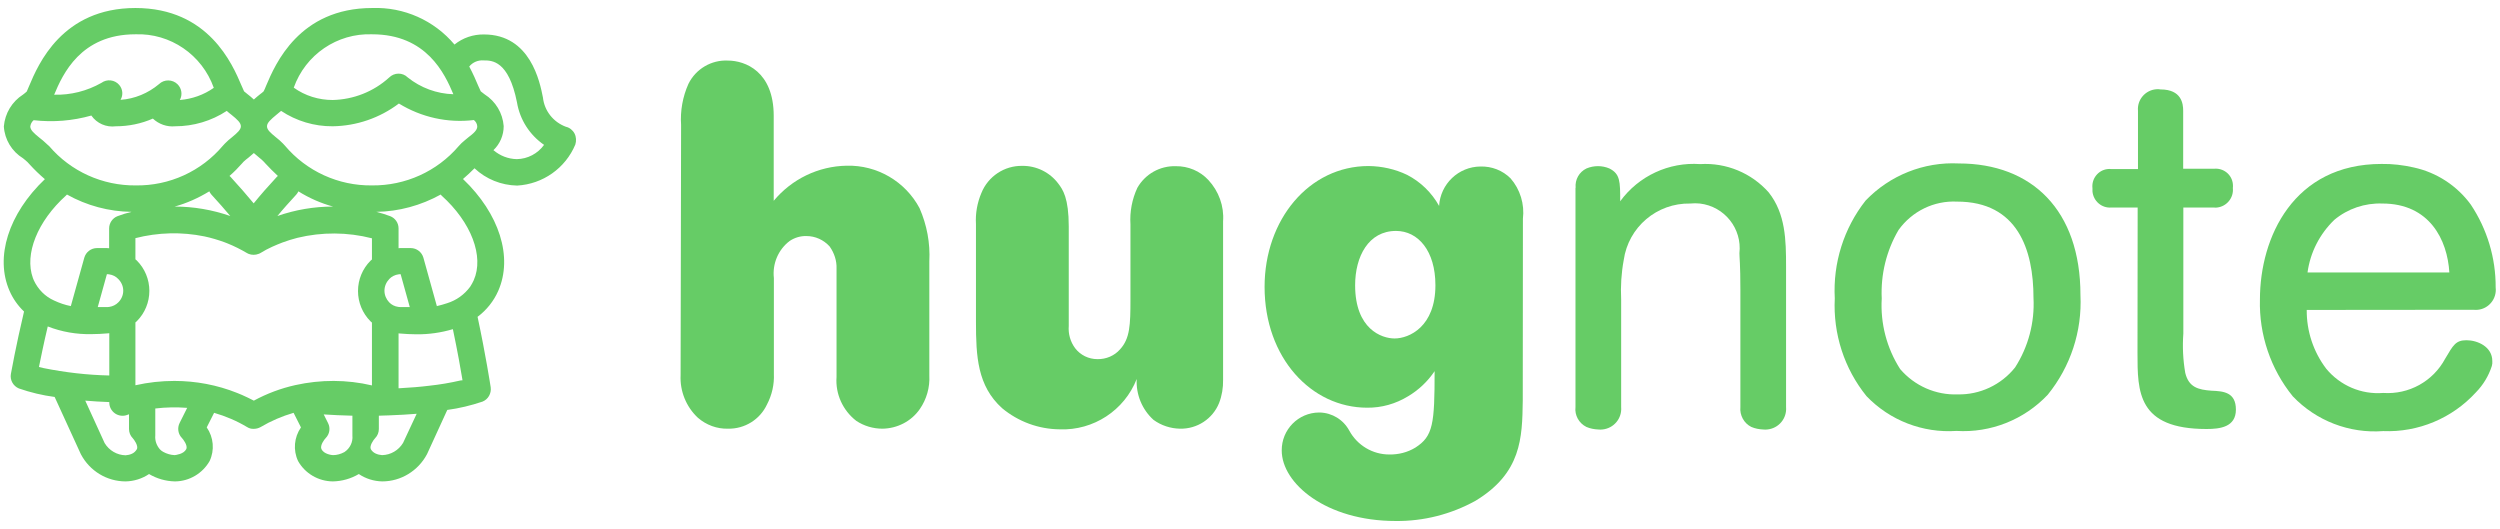 <?xml version="1.0" encoding="utf-8"?>
<!-- Generator: Adobe Illustrator 23.0.4, SVG Export Plug-In . SVG Version: 6.00 Build 0)  -->
<svg version="1.1" id="レイヤー_1" xmlns="http://www.w3.org/2000/svg" xmlns:xlink="http://www.w3.org/1999/xlink" x="0px"
	 y="0px" viewBox="0 0 156 33" style="enable-background:new 0 0 156 33;" xml:space="preserve">
<style type="text/css">
	.st0{fill:#FFFFFF;}
	.st1{fill:none;stroke:#66CC66;stroke-width:5;stroke-linecap:round;stroke-linejoin:round;}
	.st2{fill:#66CC66;}
	.st3{fill:none;stroke:#FF80B3;stroke-width:5;stroke-linecap:round;stroke-linejoin:round;}
	.st4{fill:#FF80B3;}
</style>
<g>
	<path id="パス_22" class="st2" d="M35.85,8.33c-0.11-0.21-0.31-0.37-0.54-0.42c-0.78-0.29-1.34-0.99-1.43-1.82
		c-0.19-0.97-0.78-3.94-3.68-3.94c-0.67-0.01-1.32,0.21-1.84,0.63c-1.27-1.51-3.16-2.35-5.13-2.28c-4.57,0-6.06,3.52-6.62,4.84
		c-0.05,0.13-0.12,0.29-0.16,0.36c-0.06,0.06-0.14,0.12-0.22,0.18c-0.11,0.09-0.25,0.2-0.39,0.33c-0.14-0.13-0.27-0.24-0.39-0.33
		c-0.08-0.07-0.16-0.13-0.22-0.18c-0.04-0.08-0.1-0.23-0.16-0.36C14.51,4.02,13.02,0.5,8.45,0.5c-4.58,0-6.07,3.53-6.63,4.86
		C1.77,5.48,1.71,5.63,1.67,5.71C1.61,5.77,1.53,5.83,1.44,5.9c-0.69,0.44-1.13,1.17-1.2,1.99c0.05,0.82,0.5,1.56,1.2,1.99
		c0.11,0.09,0.21,0.17,0.28,0.24c0.03,0.03,0.07,0.07,0.12,0.13c0.3,0.33,0.62,0.64,0.96,0.93c-2.27,2.16-3.13,4.87-2.2,6.98
		c0.21,0.48,0.52,0.92,0.9,1.28C1,21.55,0.7,23.22,0.68,23.33c-0.07,0.38,0.14,0.76,0.5,0.91c0.72,0.25,1.47,0.43,2.23,0.53
		l1.63,3.56l0.01,0.02c0.55,1.04,1.62,1.69,2.79,1.69c0.52-0.01,1.03-0.17,1.46-0.46c0.49,0.29,1.05,0.45,1.62,0.46h0.01
		c0.89-0.01,1.71-0.5,2.15-1.27c0.32-0.68,0.25-1.48-0.18-2.1l0.46-0.91c0.72,0.21,1.41,0.5,2.06,0.89
		c0.13,0.08,0.27,0.12,0.42,0.11c0.15,0,0.29-0.04,0.42-0.11c0.64-0.38,1.34-0.68,2.06-0.89l0.46,0.91c-0.43,0.62-0.5,1.42-0.18,2.1
		c0.44,0.78,1.27,1.26,2.16,1.27h0.01c0.57-0.01,1.13-0.17,1.62-0.46c0.43,0.29,0.94,0.45,1.46,0.46c1.17,0,2.24-0.66,2.79-1.69
		l0.01-0.02l1.26-2.75c0.75-0.1,1.49-0.28,2.2-0.52c0.35-0.14,0.56-0.51,0.51-0.89c-0.02-0.13-0.32-2.07-0.82-4.4
		c0.56-0.42,1.01-0.98,1.29-1.62c0.93-2.11,0.07-4.82-2.2-6.98c0.25-0.21,0.49-0.44,0.72-0.67c0.72,0.68,1.67,1.06,2.66,1.08
		c1.6-0.09,3.01-1.08,3.63-2.56C35.97,8.8,35.96,8.54,35.85,8.33z M23.22,2.14c3.4,0,4.53,2.46,5.07,3.74
		c-1.04-0.03-2.04-0.4-2.85-1.05c-0.32-0.32-0.84-0.31-1.16,0.01c-0.97,0.88-2.22,1.37-3.52,1.4c-0.87,0-1.72-0.26-2.43-0.77
		C19.06,3.41,21.04,2.06,23.22,2.14L23.22,2.14z M15.11,10.19c0.04-0.04,0.07-0.07,0.09-0.1C15.3,10,15.39,9.92,15.5,9.84
		c0.1-0.08,0.22-0.18,0.34-0.29c0.12,0.11,0.24,0.2,0.34,0.29c0.1,0.08,0.2,0.16,0.29,0.26c0.02,0.03,0.05,0.06,0.09,0.1
		c0.25,0.27,0.51,0.53,0.78,0.78c-0.02,0.02-0.04,0.03-0.06,0.05c-0.54,0.58-1.02,1.13-1.45,1.66c-0.43-0.52-0.91-1.07-1.45-1.66
		c-0.02-0.02-0.04-0.03-0.06-0.05C14.61,10.73,14.87,10.46,15.11,10.19L15.11,10.19z M18.49,12.14c0.05-0.06,0.1-0.13,0.13-0.2
		c0.67,0.42,1.4,0.74,2.16,0.95c-1.18,0-2.36,0.2-3.47,0.59C17.66,13.05,18.06,12.61,18.49,12.14z M14.37,13.48
		c-1.12-0.39-2.29-0.59-3.47-0.59c0.76-0.21,1.49-0.54,2.16-0.95c0.03,0.07,0.08,0.14,0.13,0.2C13.62,12.61,14.01,13.05,14.37,13.48
		L14.37,13.48z M8.45,2.14c2.18-0.08,4.16,1.28,4.89,3.34c-0.62,0.44-1.36,0.7-2.12,0.76c0.18-0.32,0.12-0.72-0.14-0.98
		c-0.32-0.32-0.84-0.32-1.16-0.01c-0.68,0.57-1.52,0.92-2.4,0.98C7.7,5.93,7.66,5.56,7.44,5.3C7.16,4.97,6.67,4.92,6.33,5.17
		c-0.9,0.51-1.92,0.77-2.95,0.74C3.91,4.64,5.03,2.14,8.45,2.14L8.45,2.14z M2.47,8.6C2.11,8.31,1.89,8.11,1.89,7.89
		C1.91,7.74,1.98,7.6,2.1,7.5c1.21,0.14,2.43,0.04,3.6-0.29c0.34,0.49,0.93,0.75,1.53,0.67c0.79,0,1.58-0.16,2.31-0.48
		c0.37,0.35,0.88,0.53,1.39,0.48c1.14,0,2.26-0.33,3.22-0.96c0.09,0.08,0.19,0.17,0.29,0.24c0.36,0.29,0.59,0.5,0.59,0.72l0,0
		c0,0.21-0.21,0.4-0.55,0.68c-0.16,0.12-0.31,0.26-0.45,0.4c-0.03,0.03-0.07,0.08-0.12,0.13c-1.35,1.6-3.34,2.51-5.44,2.48
		c-2.07,0.02-4.05-0.87-5.4-2.45C2.98,9.05,2.92,8.98,2.87,8.94C2.75,8.82,2.61,8.71,2.47,8.6L2.47,8.6z M2.05,17.34
		c-0.53-1.48,0.28-3.53,2.08-5.15c0.02-0.02,0.03-0.04,0.05-0.05c1.23,0.69,2.61,1.06,4.03,1.08c-0.3,0.07-0.59,0.16-0.88,0.27
		c-0.31,0.12-0.52,0.43-0.52,0.76v1.24c-0.05,0-0.1-0.01-0.15-0.01H6.05c-0.37,0-0.69,0.25-0.79,0.6L4.42,19.1
		c-0.36-0.07-0.71-0.19-1.05-0.35c-0.56-0.25-1-0.7-1.26-1.26C2.09,17.44,2.07,17.39,2.05,17.34L2.05,17.34z M7.69,18.14
		c0,0.27-0.11,0.53-0.3,0.72c-0.15,0.16-0.36,0.26-0.57,0.29c-0.05,0.01-0.1,0.01-0.15,0.01H6.1l0.57-2.05c0.05,0,0.1,0,0.14,0.01
		c0.22,0.03,0.42,0.13,0.57,0.29C7.58,17.61,7.69,17.87,7.69,18.14L7.69,18.14z M2.72,22.97c-0.1-0.02-0.2-0.05-0.29-0.07
		c0.12-0.58,0.3-1.48,0.55-2.53c0.87,0.34,1.8,0.5,2.73,0.48c0.33,0,0.68-0.02,1.04-0.05l0,0l0.07-0.01v2.64
		C5.44,23.4,4.07,23.24,2.72,22.97L2.72,22.97z M8.54,28.03c-0.07,0.12-0.17,0.22-0.3,0.28c-0.13,0.06-0.26,0.09-0.4,0.1
		c-0.54-0.01-1.03-0.3-1.31-0.76L5.32,25c0.46,0.04,0.96,0.07,1.5,0.09v0.03c0,0.27,0.13,0.52,0.36,0.68
		c0.22,0.15,0.51,0.19,0.76,0.09c0,0,0.04-0.02,0.11-0.04v0.92l0,0c0,0.21,0.08,0.42,0.23,0.57C8.36,27.42,8.65,27.82,8.54,28.03
		L8.54,28.03z M11.36,27.34c0.05,0.05,0.38,0.46,0.26,0.69c-0.16,0.31-0.65,0.36-0.72,0.37c-0.25-0.01-0.49-0.08-0.71-0.2
		c-0.08-0.04-0.15-0.1-0.21-0.16c-0.21-0.24-0.32-0.55-0.29-0.87v-1.68c0.66-0.08,1.33-0.09,1.99-0.04l-0.47,0.94
		C11.05,26.71,11.11,27.09,11.36,27.34L11.36,27.34z M21.49,28.21c-0.22,0.12-0.46,0.19-0.71,0.19c-0.06,0-0.56-0.05-0.72-0.37
		c-0.11-0.23,0.18-0.61,0.26-0.69c0.25-0.25,0.31-0.63,0.15-0.94l-0.27-0.54c0.54,0.04,1.14,0.06,1.79,0.08v1.24
		C22.03,27.58,21.84,27.98,21.49,28.21L21.49,28.21z M18.43,24.03c-0.9,0.2-1.78,0.53-2.59,0.97c-0.25-0.13-0.5-0.25-0.75-0.36
		c-0.1-0.04-0.19-0.08-0.29-0.12c-1.25-0.5-2.58-0.75-3.92-0.75c-0.82,0-1.63,0.09-2.43,0.27v-3.92c0.03-0.03,0.06-0.06,0.09-0.08
		c0.5-0.5,0.78-1.18,0.78-1.89c0-0.71-0.28-1.39-0.78-1.89c-0.03-0.03-0.06-0.06-0.09-0.08v-1.32c1.41-0.36,2.88-0.4,4.3-0.11
		c0.43,0.09,0.86,0.22,1.27,0.37c0.06,0.02,0.12,0.04,0.18,0.07c0.42,0.17,0.82,0.37,1.21,0.6c0.03,0.02,0.07,0.04,0.1,0.05
		c0.2,0.08,0.43,0.08,0.63,0c0.04-0.01,0.07-0.03,0.11-0.05c0.24-0.15,0.49-0.28,0.73-0.39c0.22-0.1,0.44-0.19,0.65-0.27
		c0.3-0.11,0.61-0.21,0.93-0.29c1.53-0.37,3.13-0.36,4.65,0.03v1.32c-0.03,0.03-0.06,0.05-0.09,0.08c-0.5,0.5-0.78,1.18-0.78,1.89
		c0,0.71,0.28,1.39,0.78,1.89c0.03,0.03,0.06,0.06,0.09,0.08v3.92C21.64,23.68,20.01,23.68,18.43,24.03L18.43,24.03z M25.15,27.64
		c-0.28,0.46-0.77,0.75-1.31,0.76c-0.14-0.01-0.27-0.04-0.4-0.1c-0.13-0.06-0.23-0.15-0.3-0.27c-0.1-0.2,0.16-0.58,0.27-0.69
		c0.15-0.15,0.23-0.36,0.23-0.57l0,0v-0.83l0.27-0.01l0.34-0.01c0.64-0.02,1.22-0.06,1.75-0.1L25.15,27.64z M23.99,18.14
		c0-0.27,0.11-0.53,0.3-0.73c0.15-0.16,0.36-0.26,0.57-0.29c0.05-0.01,0.1-0.01,0.14-0.01l0.57,2.05h-0.57c-0.05,0-0.1,0-0.15-0.01
		c-0.22-0.03-0.42-0.13-0.57-0.29C24.1,18.67,23.99,18.41,23.99,18.14L23.99,18.14z M28.74,23.74c-0.65,0.15-1.3,0.26-1.96,0.33
		c-0.55,0.07-1.18,0.12-1.91,0.16V20.8l0.07,0.01l0,0c0.36,0.03,0.7,0.05,1.04,0.05c0.77,0.01,1.54-0.1,2.28-0.32
		c0.14,0.68,0.27,1.32,0.37,1.87c0.08,0.44,0.15,0.82,0.2,1.14c0.01,0.06,0.02,0.12,0.03,0.18L28.74,23.74z M29.56,17.49
		c-0.06,0.14-0.14,0.27-0.22,0.4c-0.36,0.49-0.86,0.85-1.44,1.03c-0.21,0.07-0.42,0.13-0.64,0.18l-0.84-3.02
		c-0.1-0.35-0.42-0.6-0.79-0.6h-0.61c-0.05,0-0.1,0-0.15,0.01v-1.24c0-0.34-0.21-0.64-0.52-0.76c-0.29-0.11-0.58-0.2-0.87-0.27
		c1.41-0.02,2.79-0.4,4.02-1.08c0.02,0.02,0.03,0.04,0.05,0.06C29.41,13.87,30.22,16,29.56,17.49L29.56,17.49z M29.2,8.59
		c-0.13,0.11-0.27,0.22-0.4,0.34c-0.05,0.05-0.11,0.11-0.18,0.19c-1.35,1.58-3.33,2.47-5.4,2.45c-2.09,0.03-4.09-0.88-5.44-2.48
		c-0.05-0.05-0.09-0.1-0.12-0.13c-0.14-0.14-0.29-0.28-0.45-0.4c-0.34-0.28-0.55-0.46-0.55-0.68l0,0c0-0.22,0.24-0.43,0.59-0.72
		c0.1-0.08,0.2-0.16,0.29-0.24c0.95,0.63,2.07,0.97,3.22,0.96c1.49-0.02,2.94-0.52,4.13-1.42c1.4,0.86,3.05,1.23,4.68,1.03
		c0.12,0.1,0.2,0.23,0.21,0.39C29.79,8.11,29.57,8.31,29.2,8.59L29.2,8.59z M32.25,9.93c-0.54-0.01-1.05-0.21-1.46-0.56
		c0.41-0.39,0.64-0.93,0.64-1.5c-0.06-0.81-0.5-1.55-1.2-1.99C30.15,5.82,30.07,5.75,30,5.7c-0.04-0.08-0.1-0.23-0.16-0.35
		c-0.13-0.31-0.31-0.73-0.56-1.2c0.22-0.27,0.56-0.41,0.91-0.38c0.5,0,1.55,0,2.07,2.62c0.18,1.08,0.79,2.03,1.69,2.65
		C33.56,9.58,32.93,9.92,32.25,9.93L32.25,9.93z"/>
	<path id="パス_23" class="st2" d="M98.32,11.72c-0.05-0.51,0.22-0.99,0.68-1.21c0.46-0.19,0.97-0.19,1.42,0
		c0.68,0.34,0.68,0.81,0.68,2.05c1.15-1.58,3.04-2.46,4.99-2.32c1.62-0.1,3.2,0.55,4.28,1.77c1.05,1.33,1.08,2.97,1.08,4.62v8.77
		c0.06,0.71-0.46,1.33-1.17,1.4c-0.09,0.01-0.17,0.01-0.26,0c-0.25-0.01-0.51-0.06-0.74-0.16c-0.46-0.23-0.73-0.73-0.68-1.24v-7.31
		c0-1.64-0.06-2.01-0.06-2.29c0.17-1.54-0.93-2.92-2.47-3.1c-0.2-0.02-0.4-0.02-0.6,0c-2.08-0.04-3.86,1.47-4.15,3.53
		c-0.15,0.81-0.2,1.63-0.16,2.45v6.72c0.06,0.71-0.46,1.33-1.17,1.4c-0.09,0.01-0.17,0.01-0.26,0c-0.25-0.01-0.51-0.06-0.74-0.16
		c-0.46-0.23-0.74-0.72-0.68-1.24V11.72z"/>
	<path id="パス_24" class="st2" d="M127.78,24.63c-1.47,1.56-3.56,2.39-5.7,2.26c-2.1,0.14-4.15-0.65-5.61-2.17
		c-1.39-1.72-2.09-3.89-1.98-6.1c-0.12-2.2,0.56-4.37,1.92-6.1c1.51-1.58,3.64-2.43,5.82-2.32c4.55,0,7.59,2.91,7.59,8.21
		C129.93,20.67,129.2,22.88,127.78,24.63z M125.74,22.93c0.83-1.29,1.23-2.81,1.15-4.34c0-3.01-0.99-6.01-4.77-6.01
		c-1.44-0.07-2.81,0.6-3.65,1.77c-0.76,1.29-1.12,2.78-1.05,4.28c-0.09,1.55,0.31,3.09,1.15,4.4c0.9,1.05,2.22,1.63,3.59,1.58
		C123.54,24.64,124.87,24.02,125.74,22.93L125.74,22.93z"/>
	<path id="パス_25" class="st2" d="M133.39,12.95h-1.64c-0.61,0.05-1.13-0.41-1.18-1.01c0-0.06,0-0.13,0-0.19
		c-0.07-0.59,0.35-1.13,0.94-1.2c0.08-0.01,0.16-0.01,0.23,0h1.67V6.91c-0.06-0.68,0.45-1.28,1.13-1.34
		c0.09-0.01,0.18-0.01,0.27,0.01c1.33,0,1.42,0.9,1.42,1.33v3.62h1.92c0.59-0.06,1.12,0.36,1.18,0.95c0.01,0.09,0.01,0.17,0,0.26
		c0.06,0.6-0.38,1.14-0.98,1.21c-0.06,0.01-0.13,0.01-0.19,0h-1.92v7.87c-0.06,0.82-0.02,1.64,0.12,2.45
		c0.22,0.9,0.81,1.05,1.64,1.11c0.74,0.03,1.52,0.09,1.52,1.18s-0.99,1.21-1.83,1.21c-4.31,0-4.31-2.32-4.31-4.74L133.39,12.95z"/>
	<path id="パス_26" class="st2" d="M143.94,19.34c-0.01,1.32,0.41,2.6,1.21,3.66c0.87,1.06,2.2,1.63,3.56,1.52
		c1.6,0.11,3.11-0.72,3.87-2.14c0.5-0.84,0.65-1.15,1.33-1.15s1.61,0.4,1.61,1.3c0.01,0.1,0,0.21-0.03,0.31
		c-0.2,0.62-0.54,1.18-0.99,1.64c-1.48,1.62-3.6,2.51-5.79,2.42c-2.11,0.16-4.18-0.64-5.64-2.17c-1.38-1.7-2.11-3.85-2.05-6.04
		c0-3.9,2.11-8.46,7.59-8.46c0.68-0.01,1.35,0.07,2.01,0.22c1.43,0.31,2.7,1.14,3.56,2.32c1.02,1.53,1.56,3.33,1.55,5.17
		c0.08,0.69-0.42,1.32-1.11,1.39c-0.09,0.01-0.19,0.01-0.28,0L143.94,19.34z M152.84,17.01c-0.12-2.05-1.24-4.31-4.18-4.31
		c-1.09-0.04-2.16,0.32-3,1.02c-0.91,0.88-1.5,2.03-1.67,3.28H152.84z"/>
	<path id="パス_27" class="st2" d="M42.5,7.8c-0.06-0.88,0.1-1.77,0.46-2.57c0.46-0.93,1.43-1.5,2.46-1.45
		c1.08,0,2.86,0.68,2.86,3.45v5.3c1.13-1.36,2.79-2.16,4.55-2.19c1.9-0.05,3.66,0.98,4.55,2.65c0.46,1.05,0.67,2.18,0.61,3.32v7.12
		c0.04,0.74-0.17,1.48-0.59,2.09c-0.53,0.77-1.41,1.22-2.34,1.23c-0.58,0-1.15-0.17-1.63-0.49c-0.84-0.65-1.31-1.68-1.23-2.74v-6.75
		c0.02-0.5-0.14-0.98-0.43-1.39c-0.37-0.41-0.89-0.65-1.45-0.65c-0.37-0.01-0.74,0.1-1.05,0.31c-0.71,0.54-1.08,1.42-0.98,2.31v5.98
		c0.03,0.66-0.12,1.32-0.43,1.91c-0.44,0.94-1.39,1.53-2.43,1.51c-0.69,0.02-1.36-0.23-1.88-0.68c-0.73-0.68-1.13-1.66-1.08-2.66
		L42.5,7.8z"/>
	<path id="パス_28" class="st2" d="M60.9,13.98c-0.04-0.66,0.08-1.33,0.34-1.94c0.42-1.04,1.44-1.71,2.55-1.69
		c0.88-0.01,1.72,0.4,2.25,1.11c0.28,0.37,0.65,0.89,0.65,2.68v6.2c-0.04,0.49,0.1,0.99,0.4,1.39c0.33,0.43,0.84,0.68,1.39,0.68
		c0.54,0.01,1.06-0.21,1.41-0.61c0.62-0.68,0.65-1.51,0.65-3.14v-4.66c-0.05-0.78,0.1-1.57,0.43-2.28c0.49-0.86,1.41-1.38,2.4-1.35
		c0.77-0.01,1.51,0.3,2.03,0.86c0.65,0.7,0.99,1.63,0.92,2.58v9.89c0.01,0.49-0.07,0.99-0.25,1.45c-0.4,0.99-1.37,1.62-2.43,1.6
		c-0.6-0.01-1.18-0.2-1.66-0.55c-0.72-0.65-1.1-1.59-1.05-2.55c-0.77,1.96-2.7,3.22-4.8,3.14c-1.32-0.01-2.59-0.48-3.6-1.32
		c-1.54-1.39-1.63-3.23-1.63-5.39L60.9,13.98z"/>
	<path id="パス_29" class="st2" d="M95.02,25c-0.03,2.34-0.09,4.52-2.95,6.25c-1.52,0.84-3.24,1.28-4.98,1.26
		c-4.34,0-7.11-2.34-7.11-4.4c-0.01-1.3,1.03-2.36,2.33-2.37c0.01,0,0.03,0,0.04,0c0.78,0.02,1.48,0.45,1.85,1.14
		c0.5,0.91,1.45,1.48,2.49,1.48c0.57,0.01,1.14-0.13,1.63-0.43c1.11-0.71,1.2-1.48,1.2-4.77c-0.43,0.64-1,1.18-1.66,1.57
		c-0.77,0.47-1.65,0.72-2.55,0.71c-3.48,0-6.4-3.11-6.4-7.54c0-4.19,2.77-7.54,6.49-7.54c0.83,0.01,1.65,0.19,2.4,0.55
		c0.84,0.43,1.54,1.11,2,1.94c0.08-1.37,1.21-2.45,2.58-2.46c0.7-0.02,1.38,0.24,1.88,0.74c0.6,0.69,0.88,1.61,0.77,2.52L95.02,25z
		 M84.56,17.8c0,2.74,1.66,3.32,2.46,3.32c0.92,0,2.55-0.74,2.55-3.32c0-2.15-1.08-3.39-2.46-3.39
		C85.39,14.41,84.56,16.01,84.56,17.8z"/>
</g>
</svg>
